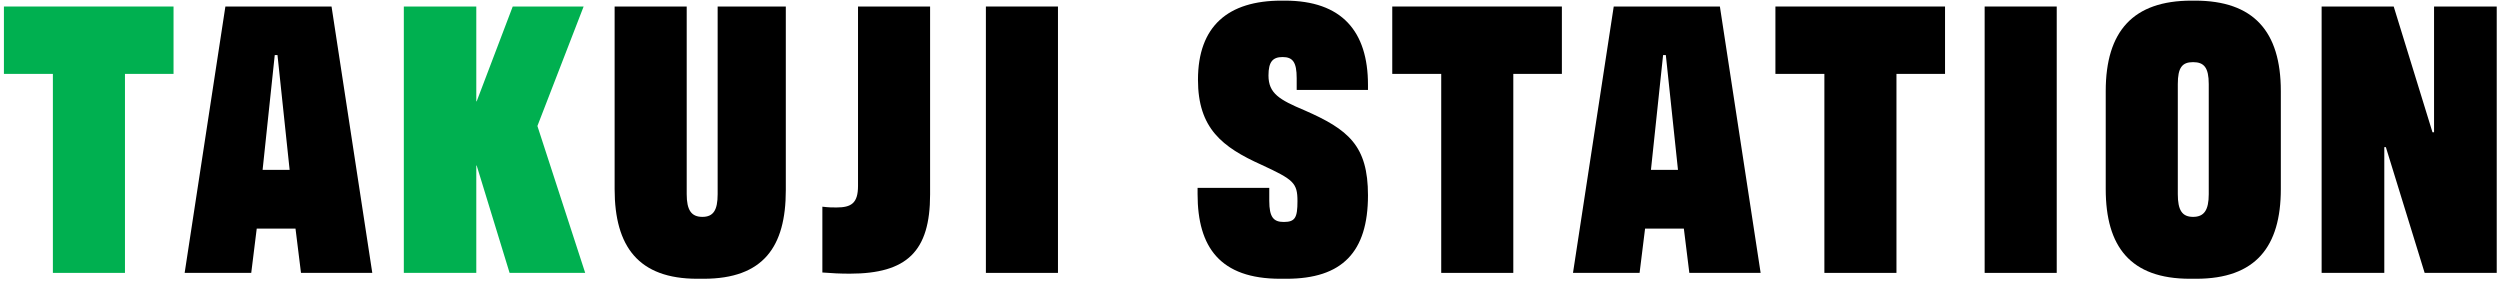 <svg width="568" height="64" viewBox="0 0 568 64" fill="none" xmlns="http://www.w3.org/2000/svg">
<path d="M527.473 62V1.48H543.849L552.66 30.049H553.016V1.48H567.256V62H550.88L542.069 33.431H541.713V62H527.473Z" fill="black"/>
<path d="M497.556 63.335C484.028 63.335 478.421 56.037 478.421 42.954V20.704C478.421 7.087 484.651 0.145 497.912 0.145H498.713C511.974 0.145 518.204 7.087 518.204 20.704V42.954C518.204 56.037 512.508 63.335 498.98 63.335H497.556ZM498.268 49.273C500.76 49.273 501.828 47.76 501.828 44.111V19.102C501.828 15.364 500.76 14.118 498.268 14.118C495.776 14.118 494.797 15.364 494.797 19.102V44.111C494.797 47.76 495.776 49.273 498.268 49.273Z" fill="black"/>
<path d="M467.288 1.48V62H450.912V1.48H467.288Z" fill="black"/>
<path d="M414.5 62V16.788H403.375V1.48H441.912V16.788H430.876V62H414.5Z" fill="black"/>
<path d="M383.817 62L382.571 51.943H373.76L372.514 62H357.384L366.64 1.48H390.759L400.015 62H383.817ZM378.477 12.516H377.854L375.095 38.593H381.236L378.477 12.516Z" fill="black"/>
<path d="M327.447 62V16.788H316.322V1.48H354.859V16.788H343.823V62H327.447Z" fill="black"/>
<path d="M290.869 63.335C277.252 63.335 272.09 56.215 272.09 44.111V42.687H288.377V45.624C288.377 49.362 289.356 50.43 291.67 50.43C294.251 50.43 294.785 49.451 294.785 45.713C294.785 41.53 293.895 40.818 286.597 37.436C277.697 33.431 272.179 29.159 272.179 18.123C272.179 5.93 279.032 0.145 291.136 0.145H291.937C304.842 0.145 310.805 7.087 310.805 19.28V20.437H294.607V17.767C294.607 14.118 293.717 12.961 291.403 12.961C289.178 12.961 288.199 14.029 288.199 17.144C288.199 21.238 290.691 22.662 296.387 25.065C306.355 29.426 310.805 33.075 310.805 44.378C310.805 57.283 304.931 63.335 292.293 63.335H290.869Z" fill="black"/>
<path d="M240.37 1.48V62H223.994V1.48H240.37Z" fill="black"/>
<path d="M211.317 1.48V44.2C211.317 57.105 206.066 62.178 193.072 62.178C190.936 62.178 189.067 62.089 186.842 61.911V46.959C188.266 47.137 189.156 47.137 190.046 47.137C193.428 47.137 194.941 46.158 194.941 42.242V1.48H211.317Z" fill="black"/>
<path d="M158.422 63.335C145.072 63.335 139.643 56.037 139.643 42.954V1.48H156.019V44.111C156.019 47.76 157.087 49.273 159.579 49.273C162.071 49.273 163.05 47.76 163.05 44.111V1.48H178.536V43.221C178.536 56.037 173.463 63.335 159.846 63.335H158.422Z" fill="black"/>
<path d="M122.098 28.625L132.956 62H115.779L108.303 37.614H108.214V62H91.749V1.48H108.214V23.018H108.303L116.491 1.48H132.6L122.098 28.625Z" fill="#00B050"/>
<path d="M68.385 62L67.139 51.943H58.328L57.082 62H41.952L51.208 1.48H75.327L84.583 62H68.385ZM63.045 12.516H62.422L59.663 38.593H65.804L63.045 12.516Z" fill="black"/>
<path d="M12.015 62V16.788H0.89V1.48H39.427V16.788H28.391V62H12.015Z" fill="#00B050"/>
</svg>

